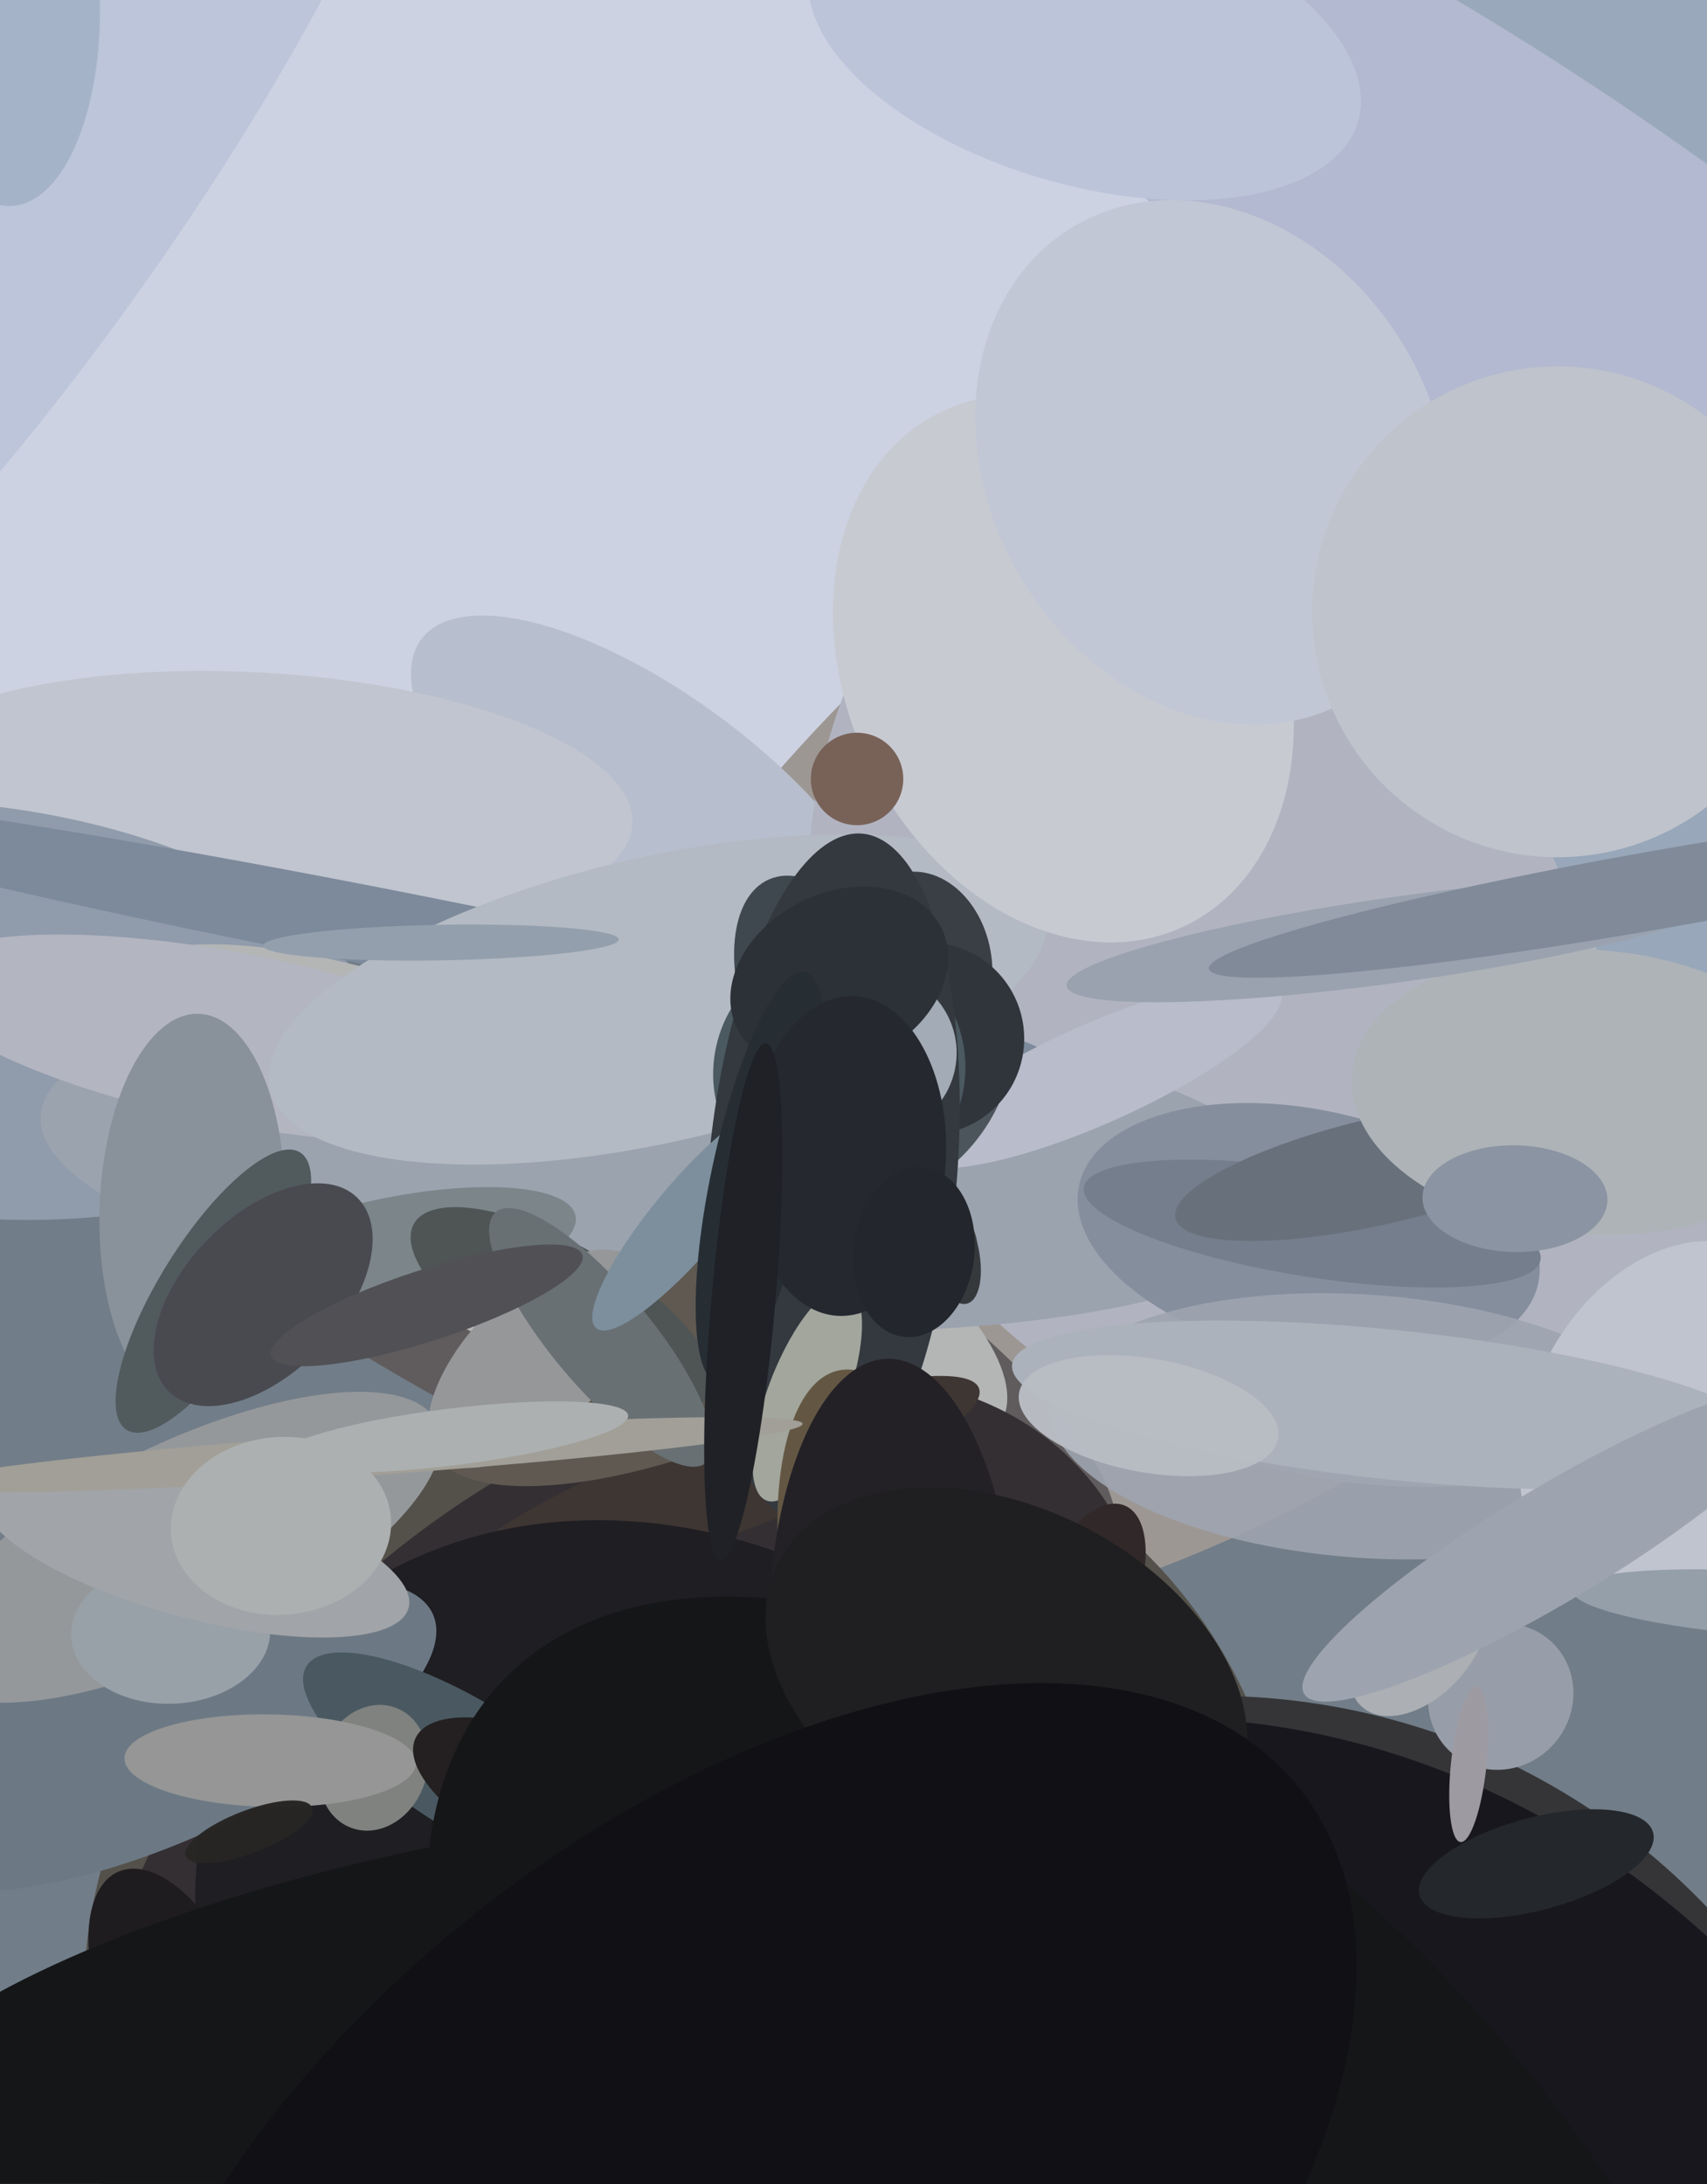 <svg xmlns="http://www.w3.org/2000/svg" width="480px" height="614px">
  <rect width="480" height="614" fill="rgb(205,210,226)"/>
  <ellipse cx="184" cy="435" rx="1140" ry="171" transform="rotate(4,184,435)" fill="rgba(113,125,136,1.0)"/>
  <ellipse cx="365" cy="263" rx="264" ry="135" transform="rotate(141,365,263)" fill="rgba(157,151,148,1.0)"/>
  <ellipse cx="184" cy="229" rx="33" ry="82" transform="rotate(127,184,229)" fill="rgba(183,190,205,1.0)"/>
  <ellipse cx="71" cy="226" rx="37" ry="107" transform="rotate(93,71,226)" fill="rgba(192,197,207,1.0)"/>
  <ellipse cx="156" cy="354" rx="50" ry="177" transform="rotate(118,156,354)" fill="rgba(96,92,93,1.0)"/>
  <ellipse cx="400" cy="252" rx="166" ry="173" transform="rotate(92,400,252)" fill="rgba(177,180,192,1.0)"/>
  <ellipse cx="-11" cy="284" rx="58" ry="118" transform="rotate(96,-11,284)" fill="rgba(144,155,171,1.0)"/>
  <ellipse cx="156" cy="338" rx="43" ry="140" transform="rotate(116,156,338)" fill="rgba(180,181,181,1.0)"/>
  <ellipse cx="189" cy="326" rx="47" ry="178" transform="rotate(94,189,326)" fill="rgba(155,163,175,1.0)"/>
  <ellipse cx="103" cy="260" rx="196" ry="11" transform="rotate(11,103,260)" fill="rgba(125,138,155,1.0)"/>
  <ellipse cx="368" cy="347" rx="66" ry="35" transform="rotate(12,368,347)" fill="rgba(133,142,157,1.0)"/>
  <ellipse cx="109" cy="353" rx="16" ry="54" transform="rotate(78,109,353)" fill="rgba(123,133,138,1.0)"/>
  <ellipse cx="384" cy="401" rx="37" ry="89" transform="rotate(94,384,401)" fill="rgba(158,164,176,0.894)"/>
  <ellipse cx="66" cy="292" rx="24" ry="91" transform="rotate(101,66,292)" fill="rgba(179,181,193,1.0)"/>
  <ellipse cx="193" cy="549" rx="173" ry="153" transform="rotate(155,193,549)" fill="rgba(83,81,74,1.0)"/>
  <ellipse cx="185" cy="281" rx="40" ry="112" transform="rotate(77,185,281)" fill="rgba(179,186,195,1.0)"/>
  <ellipse cx="549" cy="114" rx="286" ry="147" transform="rotate(77,549,114)" fill="rgba(152,167,185,0.976)"/>
  <ellipse cx="333" cy="687" rx="201" ry="212" transform="rotate(24,333,687)" fill="rgba(53,53,55,1.0)"/>
  <ellipse cx="175" cy="530" rx="174" ry="113" transform="rotate(138,175,530)" fill="rgba(52,47,51,1.0)"/>
  <ellipse cx="369" cy="344" rx="65" ry="15" transform="rotate(9,369,344)" fill="rgba(116,126,140,1.0)"/>
  <ellipse cx="232" cy="284" rx="40" ry="22" transform="rotate(67,232,284)" fill="rgba(64,72,79,1.0)"/>
  <ellipse cx="299" cy="188" rx="61" ry="80" transform="rotate(155,299,188)" fill="rgba(200,202,210,1.0)"/>
  <ellipse cx="468" cy="108" rx="57" ry="251" transform="rotate(127,468,108)" fill="rgba(178,185,208,1.0)"/>
  <ellipse cx="202" cy="417" rx="15" ry="78" transform="rotate(70,202,417)" fill="rgba(62,54,51,1.0)"/>
  <ellipse cx="188" cy="552" rx="139" ry="118" transform="rotate(33,188,552)" fill="rgba(31,30,34,1.0)"/>
  <ellipse cx="45" cy="488" rx="30" ry="84" transform="rotate(66,45,488)" fill="rgba(108,121,133,1.0)"/>
  <ellipse cx="308" cy="302" rx="57" ry="14" transform="rotate(156,308,302)" fill="rgba(185,188,202,1.0)"/>
  <ellipse cx="258" cy="272" rx="21" ry="27" transform="rotate(174,258,272)" fill="rgba(58,63,70,1.0)"/>
  <ellipse cx="422" cy="477" rx="21" ry="20" transform="rotate(131,422,477)" fill="rgba(152,158,169,1.0)"/>
  <ellipse cx="348" cy="703" rx="205" ry="227" transform="rotate(145,348,703)" fill="rgba(25,23,30,1.0)"/>
  <ellipse cx="254" cy="303" rx="37" ry="27" transform="rotate(126,254,303)" fill="rgba(76,85,92,1.0)"/>
  <ellipse cx="124" cy="265" rx="5" ry="50" transform="rotate(89,124,265)" fill="rgba(147,159,172,1.0)"/>
  <ellipse cx="-22" cy="47" rx="245" ry="70" transform="rotate(126,-22,47)" fill="rgba(188,197,218,1.0)"/>
  <ellipse cx="469" cy="399" rx="53" ry="38" transform="rotate(118,469,399)" fill="rgba(192,196,207,1.0)"/>
  <ellipse cx="198" cy="377" rx="29" ry="82" transform="rotate(68,198,377)" fill="rgba(95,89,81,1.0)"/>
  <ellipse cx="0" cy="-3" rx="28" ry="61" transform="rotate(177,0,-3)" fill="rgba(165,179,201,1.0)"/>
  <ellipse cx="261" cy="292" rx="27" ry="27" transform="rotate(5,261,292)" fill="rgba(48,53,60,1.0)"/>
  <ellipse cx="236" cy="301" rx="35" ry="36" transform="rotate(43,236,301)" fill="rgba(75,89,97,1.0)"/>
  <ellipse cx="389" cy="329" rx="60" ry="15" transform="rotate(167,389,329)" fill="rgba(104,113,123,1.0)"/>
  <ellipse cx="132" cy="497" rx="54" ry="18" transform="rotate(32,132,497)" fill="rgba(74,89,97,1.0)"/>
  <ellipse cx="105" cy="497" rx="15" ry="18" transform="rotate(20,105,497)" fill="rgba(128,130,127,1.0)"/>
  <ellipse cx="76" cy="495" rx="13" ry="41" transform="rotate(91,76,495)" fill="rgba(149,150,149,1.0)"/>
  <ellipse cx="392" cy="395" rx="21" ry="108" transform="rotate(96,392,395)" fill="rgba(172,178,188,1.0)"/>
  <ellipse cx="241" cy="219" rx="13" ry="13" transform="rotate(54,241,219)" fill="rgba(120,98,88,1.0)"/>
  <ellipse cx="154" cy="506" rx="17" ry="41" transform="rotate(115,154,506)" fill="rgba(36,32,33,1.0)"/>
  <ellipse cx="234" cy="331" rx="35" ry="97" transform="rotate(5,234,331)" fill="rgba(51,57,63,1.0)"/>
  <ellipse cx="447" cy="307" rx="40" ry="67" transform="rotate(94,447,307)" fill="rgba(174,179,184,1.0)"/>
  <ellipse cx="49" cy="563" rx="20" ry="40" transform="rotate(157,49,563)" fill="rgba(31,28,32,1.0)"/>
  <ellipse cx="51" cy="435" rx="80" ry="29" transform="rotate(154,51,435)" fill="rgba(149,152,155,1.0)"/>
  <ellipse cx="48" cy="459" rx="28" ry="20" transform="rotate(178,48,459)" fill="rgba(152,160,168,1.0)"/>
  <ellipse cx="227" cy="392" rx="11" ry="32" transform="rotate(21,227,392)" fill="rgba(162,166,156,1.0)"/>
  <ellipse cx="70" cy="515" rx="6" ry="19" transform="rotate(69,70,515)" fill="rgba(39,38,36,0.984)"/>
  <ellipse cx="158" cy="368" rx="18" ry="48" transform="rotate(120,158,368)" fill="rgba(79,85,85,1.0)"/>
  <ellipse cx="54" cy="340" rx="55" ry="26" transform="rotate(92,54,340)" fill="rgba(137,145,155,1.0)"/>
  <ellipse cx="249" cy="452" rx="28" ry="68" transform="rotate(169,249,452)" fill="rgba(99,87,68,1.0)"/>
  <ellipse cx="60" cy="363" rx="46" ry="15" transform="rotate(122,60,363)" fill="rgba(81,90,93,1.0)"/>
  <ellipse cx="251" cy="464" rx="35" ry="82" transform="rotate(179,251,464)" fill="rgba(35,33,38,1.0)"/>
  <ellipse cx="305" cy="12" rx="80" ry="40" transform="rotate(16,305,12)" fill="rgba(188,196,218,1.0)"/>
  <ellipse cx="305" cy="450" rx="14" ry="29" transform="rotate(23,305,450)" fill="rgba(49,41,41,1.0)"/>
  <ellipse cx="399" cy="462" rx="24" ry="15" transform="rotate(132,399,462)" fill="rgba(172,175,179,1.0)"/>
  <ellipse cx="413" cy="496" rx="22" ry="5" transform="rotate(96,413,496)" fill="rgba(158,154,162,1.0)"/>
  <ellipse cx="246" cy="296" rx="23" ry="23" transform="rotate(105,246,296)" fill="rgba(163,171,182,1.0)"/>
  <ellipse cx="341" cy="130" rx="77" ry="63" transform="rotate(60,341,130)" fill="rgba(193,199,213,1.0)"/>
  <ellipse cx="498" cy="451" rx="56" ry="9" transform="rotate(4,498,451)" fill="rgba(149,159,170,1.0)"/>
  <ellipse cx="394" cy="264" rx="12" ry="95" transform="rotate(82,394,264)" fill="rgba(154,162,175,1.0)"/>
  <ellipse cx="151" cy="382" rx="39" ry="19" transform="rotate(135,151,382)" fill="rgba(149,151,153,1.0)"/>
  <ellipse cx="169" cy="376" rx="14" ry="46" transform="rotate(140,169,376)" fill="rgba(104,112,116,1.0)"/>
  <ellipse cx="467" cy="250" rx="11" ry="129" transform="rotate(80,467,250)" fill="rgba(128,138,153,1.0)"/>
  <ellipse cx="426" cy="337" rx="15" ry="26" transform="rotate(91,426,337)" fill="rgba(139,148,162,1.0)"/>
  <ellipse cx="194" cy="342" rx="10" ry="41" transform="rotate(40,194,342)" fill="rgba(125,143,157,1.0)"/>
  <ellipse cx="323" cy="398" rx="16" ry="37" transform="rotate(100,323,398)" fill="rgba(184,188,195,0.984)"/>
  <ellipse cx="74" cy="364" rx="38" ry="22" transform="rotate(134,74,364)" fill="rgba(73,73,80,1.0)"/>
  <ellipse cx="55" cy="436" rx="62" ry="19" transform="rotate(15,55,436)" fill="rgba(161,164,168,1.0)"/>
  <ellipse cx="236" cy="275" rx="24" ry="32" transform="rotate(64,236,275)" fill="rgba(44,48,55,1.0)"/>
  <ellipse cx="268" cy="351" rx="7" ry="16" transform="rotate(166,268,351)" fill="rgba(54,57,60,1.0)"/>
  <ellipse cx="310" cy="639" rx="237" ry="127" transform="rotate(45,310,639)" fill="rgba(21,22,24,1.0)"/>
  <ellipse cx="149" cy="573" rx="194" ry="58" transform="rotate(170,149,573)" fill="rgba(21,22,24,1.0)"/>
  <ellipse cx="432" cy="524" rx="34" ry="13" transform="rotate(165,432,524)" fill="rgba(36,39,43,1.0)"/>
  <ellipse cx="437" cy="434" rx="82" ry="16" transform="rotate(149,437,434)" fill="rgba(157,164,176,1.0)"/>
  <ellipse cx="101" cy="409" rx="125" ry="6" transform="rotate(176,101,409)" fill="rgba(161,159,151,1.0)"/>
  <ellipse cx="214" cy="331" rx="14" ry="59" transform="rotate(12,214,331)" fill="rgba(38,46,52,1.0)"/>
  <ellipse cx="120" cy="367" rx="10" ry="46" transform="rotate(72,120,367)" fill="rgba(80,80,85,1.0)"/>
  <ellipse cx="79" cy="429" rx="31" ry="25" transform="rotate(176,79,429)" fill="rgba(173,176,177,1.0)"/>
  <ellipse cx="238" cy="325" rx="28" ry="45" transform="rotate(3,238,325)" fill="rgba(37,40,47,1.0)"/>
  <ellipse cx="438" cy="172" rx="69" ry="69" transform="rotate(80,438,172)" fill="rgba(191,195,204,1.0)"/>
  <ellipse cx="283" cy="472" rx="48" ry="72" transform="rotate(117,283,472)" fill="rgba(31,30,32,1.0)"/>
  <ellipse cx="127" cy="404" rx="8" ry="50" transform="rotate(83,127,404)" fill="rgba(173,176,177,1.0)"/>
  <ellipse cx="209" cy="366" rx="9" ry="73" transform="rotate(5,209,366)" fill="rgba(31,33,38,1.0)"/>
  <ellipse cx="257" cy="352" rx="17" ry="24" transform="rotate(7,257,352)" fill="rgba(35,38,44,1.0)"/>
  <ellipse cx="205" cy="632" rx="206" ry="118" transform="rotate(141,205,632)" fill="rgba(17,16,20,1.0)"/>
</svg>